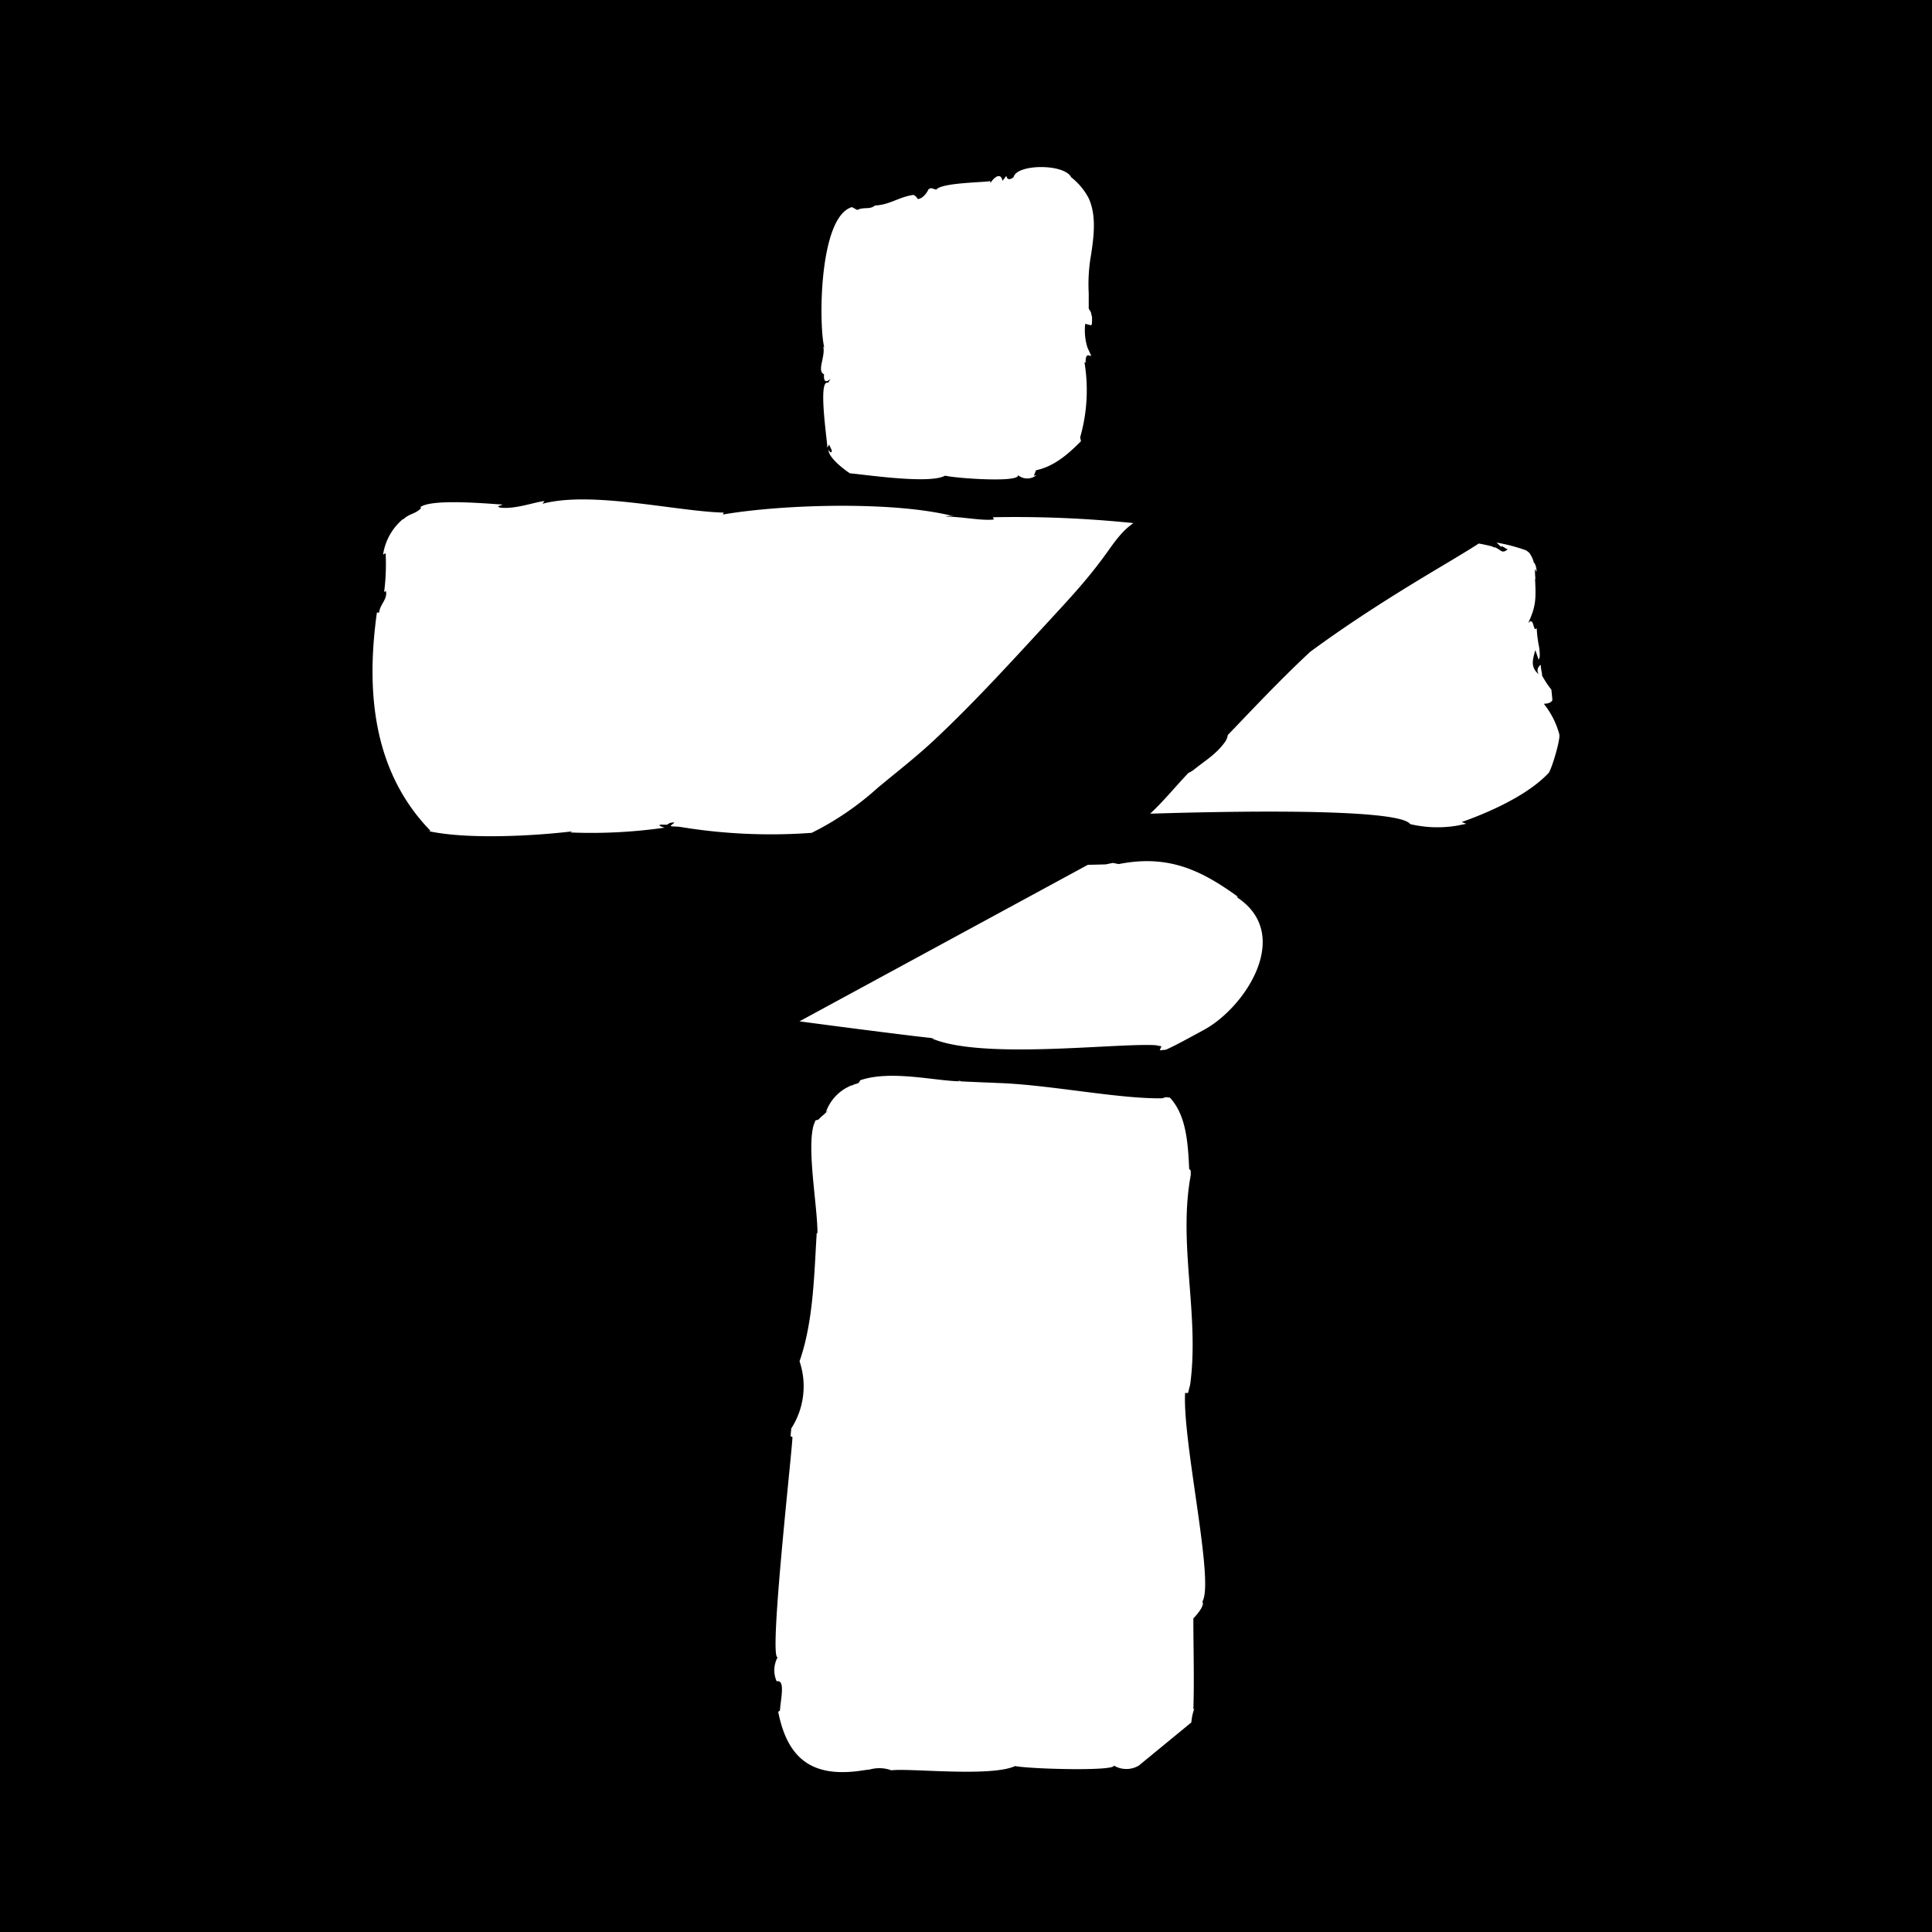<svg xmlns="http://www.w3.org/2000/svg" viewBox="0 0 250 250">
  <title>icon_FORMATION_black</title>
  <g id="Layer_2" data-name="Layer 2">
    <g id="icon">
      <path id="FORMATION_black" d="M250,250V239.78h0V0H0V250Zm-95.58-40.58c0,3.91.13,7.89,0,11.8l.15-.2a7,7,0,0,0-.41,1.86l-6.79,5.58a3.16,3.16,0,0,1-3.24,0c.22.74-10.58.47-12.78.07-3.17,1.45-13.74.24-16,.55a4.55,4.55,0,0,0-2.79-.11l-.66.08c-6.44,1.07-9.93-1.1-11.2-7.54l.22-.16.08-.79c.24-1.8.39-3.19-.5-3a3.53,3.53,0,0,1,.13-3.12c-1.25.38,2.2-29.51,1.89-28.49l-.22-.11.09-1a10.09,10.09,0,0,0,1.07-8.69c1.8-5.14,1.89-11.22,2.22-16.58l.1,0c0-3.56-1.4-10.88-.49-14l.23-.59.38-.1c.55-.58.74-.63,1.27-1.22l-.3.25a5.79,5.79,0,0,1,3.34-3.47v.05c.65-.4.86-.11,1.09-.7,3.94-1.36,9.7.09,12.9.13l-.34-.17.52.18-.07,0c1.53.07,3.06.14,4.6.19h-.54c6.71.09,16.12,2.09,22,2l.51-.15.51.07c2.1,2.26,2.33,5.8,2.49,9.23l.2.2,0,.6c-1.66,9,1.15,18-.07,27.08l-.28,1.1h-.38c-.34,6.42,3.83,24.48,2.23,27C156,207.83,154.42,209.42,154.42,209.42ZM153.8,100a2.69,2.69,0,0,0,.72-.43c1.47-1.18,2.89-2,4-3.57a2.18,2.18,0,0,0,.36-.89c3.43-3.58,6.83-7.19,10.46-10.58l.15-.15c4.89-3.6,10-6.87,15.2-10,2.25-1.36,4.5-2.66,6.67-4.05.58.11,1.16.23,1.73.38l.38.22-.19-.17c1,.33,1,1,1.83.31-.14,0-.36-.19-.83-.43v.16l-.62-.59a23.36,23.36,0,0,1,3.81,1c.45.32.72.6.44.38a3.11,3.11,0,0,1,.6,1.38l0-.2a2.12,2.12,0,0,1,.31,1.24l-.19-.41A8.77,8.77,0,0,0,198.7,75l-.07-.2c.14,2.72.13,3.62-.88,5.83.81-.94.59,1.3,1.1.65a16.15,16.15,0,0,0,.33,2.55c.06.69.14,1.32-.09,1.51l-.42-1.22c-.37,1.32-.64,2.21.45,3.15a.86.86,0,0,1,.26-1.24c0,.64.19,1.08.16,1.38a12.89,12.89,0,0,0,1.21,1.84l.13,1.32c-.1.31-.49.48-1.11.5a10.88,10.88,0,0,1,2,3.93c.18.61-.92,4.34-1.36,5-3.15,3.38-9.29,5.68-11.27,6.37l.6.23-1.26.25a15.35,15.35,0,0,1-6-.21c-1.23-1.78-17.61-1.85-33.65-1.35C150.61,103.64,152.13,101.74,153.8,100Zm6.44,16.06-.25,0c7.41,4.78,1.19,14.28-4.21,17.21-2.29,1.24-3.65,2-4.91,2.56l-.8.08.22-.52-.74-.14c-5-.32-22.56,1.92-29-.89l.53,0c-.79,0-12.72-1.54-17.63-2.2l37.31-20.25h0l2.32-.06.92-.19.77.15,0,0C151.19,110.54,155.45,112.6,160.24,116.08ZM106.53,44.83l.13.14c-.74-3-.69-16.93,3.58-18.17l.69.37c.88-.44,1.62,0,2.29-.58,1.9-.07,3.14-1.13,5-1.37.49.3.4.4.56.54.88-.12,1.39-1.3,1.39-1.3l.31-.12.67.2c.69-.92,6.32-.93,7-1.11v.26c.6-.91,1.38-1.34,1.57-.29l.5-.64c.11.5.42.56.94.17.37-1.72,6.54-1.78,7.45,0l-.14-.1a8.4,8.4,0,0,1,2.4,2.81c1,2.18.7,4.79.32,7.29a21.75,21.75,0,0,0-.31,5c0,.55,0,2,0,2l.28.47.15.65c0,1,0,1.1-.3,1l-.58-.15a7.31,7.31,0,0,0,.29,3.08l.44.95c.13.49-.73-.69-.68,1l-.15-.05a22.12,22.12,0,0,1-.56,9.72l.11.49c-1.69,1.71-3.53,3.29-5.82,3.76l-.28.71.34-.08a1.86,1.86,0,0,1-2.39,0c.24,1-8,.42-9.44.07-2,1.16-10.84-.21-12.3-.3-1-.63-2.88-2.2-2.77-3.06.28.55.43.32.41.08l-.35-.74-.22.41c0,.08,0,.11,0,.06l0-.06c0-.87-1.26-8.94.09-8.4l.33-.52c-.64.55-.92.35-.85-.59C105.66,48,106.83,46.18,106.53,44.83ZM48.77,79.27l.29,0c.09-1.06,1.11-1.72.88-2.78l-.23.1a28.47,28.47,0,0,0,.19-5l-.33.17a7.45,7.45,0,0,1,2.58-4.6v.07c.85-.81,1.53-.67,2.33-1.46l-.08-.16c1.54-1.08,8.35-.46,10.66-.32-.63.26-.78.21-.36.39,1.94.26,4.54-.74,5.76-.84l-.27.35c6.36-1.71,17.42,1,23.46,1.14l-.11.25c7.69-1.33,22.32-1.77,30,.26a2.54,2.54,0,0,0-1.19,0c2.38.05,4.74.57,6.25.38l-.11-.29a149.48,149.48,0,0,1,18.18.76c-1.86,1.25-3,3.33-4.38,5.09-2.09,2.78-4.52,5.36-6.87,7.91-4.67,5.07-9.38,10.23-14.39,14.94-2.38,2.24-4.94,4.23-7.44,6.3a37.69,37.69,0,0,1-8.34,5.73,1.51,1.51,0,0,0-.22.11A72.15,72.15,0,0,1,88,107c-.47-.08-1.39,0-1.17-.19.44-.39.71-.47-.15-.32l-.36.22a5.67,5.67,0,0,1-1.17-.07c1.25.19-.81-.07.85.46a66.71,66.71,0,0,1-12.24.62l.34-.15c-4.83.59-13.48,1.08-18.53,0l.12-.08C48.71,100.29,47.2,90.47,48.77,79.27Z"/>
    </g>
  </g>
</svg>
